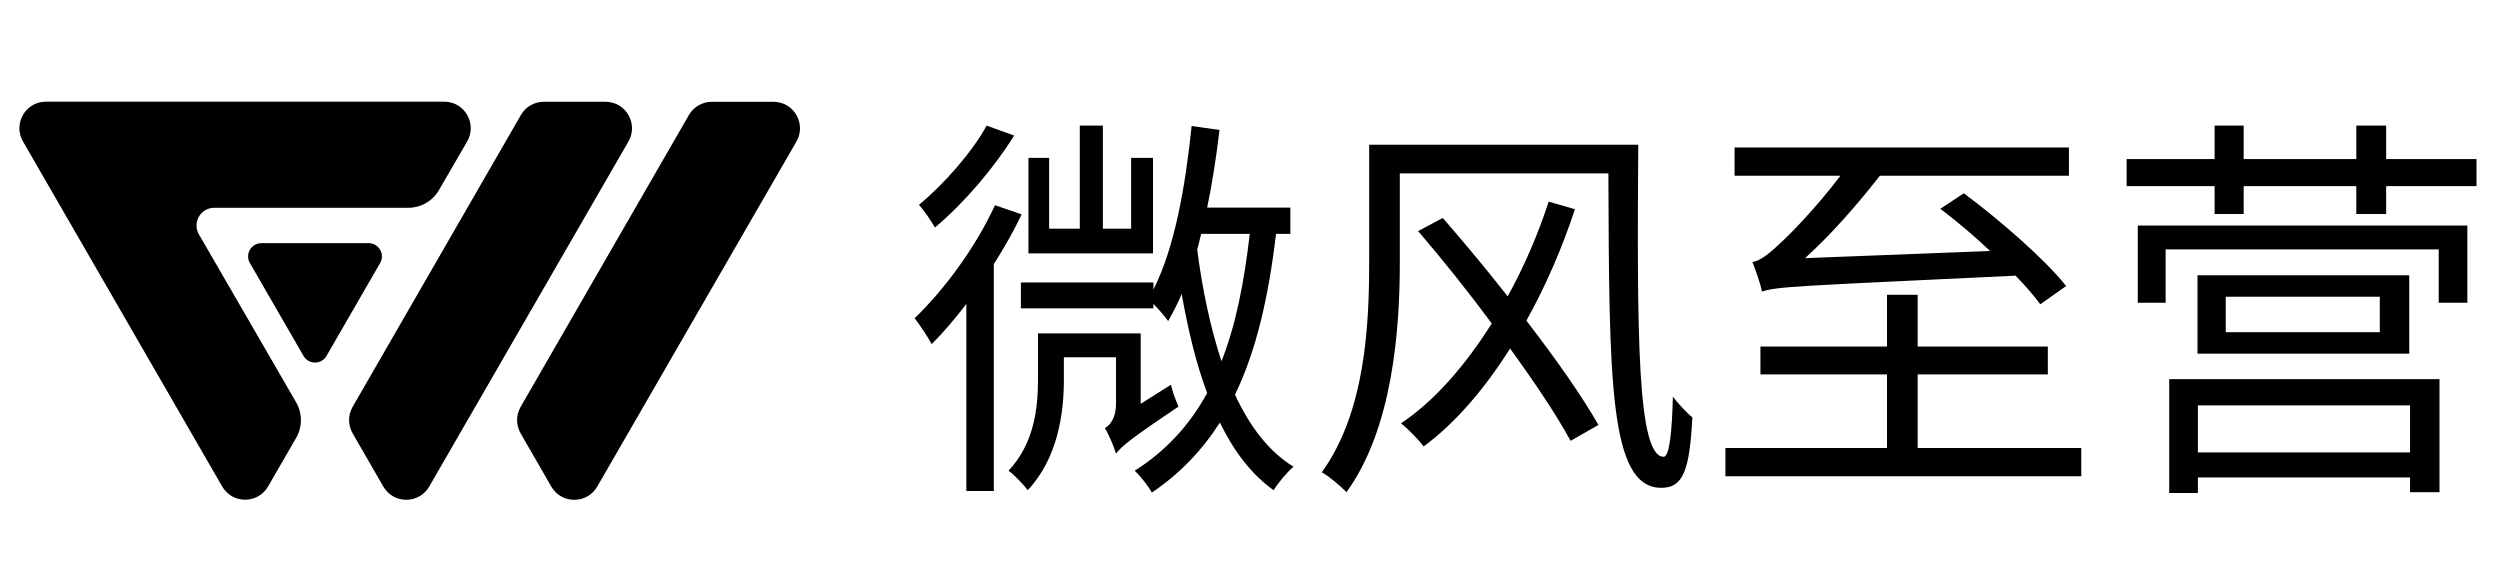 <svg xmlns="http://www.w3.org/2000/svg" xmlns:xlink="http://www.w3.org/1999/xlink" fill="none" version="1.1" width="565.268" height="130" viewBox="0 0 565.268 130"><g><g><g><g transform="matrix(1,0,0,-1,0,169.953)"><path d="M85.949,110.476Q85.998,110.561,86.042,110.649Q86.085,110.738,86.123,110.828Q86.16,110.919,86.192,111.012Q86.223,111.105,86.249,111.2Q86.274,111.295,86.293,111.391Q86.312,111.487,86.325,111.585Q86.338,111.682,86.344,111.78Q86.351,111.878,86.351,111.976Q86.351,112.075,86.344,112.173Q86.338,112.271,86.325,112.368Q86.312,112.465,86.293,112.562Q86.274,112.658,86.249,112.753Q86.223,112.848,86.192,112.941Q86.16,113.034,86.123,113.124Q86.085,113.215,86.042,113.303Q85.998,113.391,85.949,113.476Q85.9,113.561,85.845,113.643Q85.791,113.725,85.731,113.803Q85.671,113.881,85.606,113.954Q85.542,114.028,85.472,114.098Q85.403,114.167,85.329,114.232Q85.255,114.297,85.177,114.356Q85.099,114.416,85.018,114.471Q84.936,114.525,84.851,114.574Q84.766,114.624,84.678,114.667Q84.59,114.71,84.499,114.748Q84.408,114.786,84.315,114.817Q84.222,114.849,84.127,114.874Q84.033,114.9,83.936,114.919Q83.84,114.938,83.742,114.951Q83.645,114.964,83.547,114.97Q83.449,114.976,83.351,114.976L59.102,114.976Q59.004,114.976,58.906,114.97Q58.808,114.964,58.711,114.951Q58.613,114.938,58.517,114.919Q58.421,114.9,58.326,114.874Q58.231,114.849,58.138,114.817Q58.045,114.786,57.954,114.748Q57.863,114.71,57.775,114.667Q57.687,114.624,57.602,114.574Q57.517,114.525,57.435,114.471Q57.354,114.416,57.276,114.356Q57.198,114.297,57.124,114.232Q57.05,114.167,56.981,114.098Q56.911,114.028,56.847,113.954Q56.782,113.881,56.722,113.803Q56.662,113.725,56.608,113.643Q56.553,113.561,56.504,113.476Q56.455,113.391,56.412,113.303Q56.368,113.215,56.331,113.124Q56.293,113.034,56.261,112.941Q56.23,112.848,56.204,112.753Q56.179,112.658,56.16,112.562Q56.141,112.465,56.128,112.368Q56.115,112.271,56.109,112.173Q56.102,112.075,56.102,111.976Q56.102,111.878,56.109,111.78Q56.115,111.682,56.128,111.585Q56.141,111.487,56.16,111.391Q56.179,111.295,56.204,111.2Q56.23,111.105,56.261,111.012Q56.293,110.919,56.331,110.828Q56.368,110.738,56.412,110.649Q56.455,110.561,56.504,110.476L68.628,89.476Q68.678,89.391,68.732,89.31Q68.787,89.228,68.846,89.15Q68.906,89.072,68.971,88.998Q69.036,88.924,69.105,88.855Q69.175,88.786,69.249,88.721Q69.322,88.656,69.4,88.596Q69.478,88.536,69.56,88.482Q69.641,88.427,69.727,88.378Q69.812,88.329,69.9,88.286Q69.988,88.242,70.079,88.205Q70.169,88.167,70.262,88.136Q70.355,88.104,70.45,88.079Q70.545,88.053,70.641,88.034Q70.738,88.015,70.835,88.002Q70.932,87.989,71.03,87.983Q71.128,87.976,71.227,87.976Q71.325,87.976,71.423,87.983Q71.521,87.989,71.618,88.002Q71.716,88.015,71.812,88.034Q71.908,88.053,72.003,88.079Q72.098,88.104,72.191,88.136Q72.284,88.167,72.375,88.205Q72.465,88.242,72.553,88.286Q72.642,88.329,72.727,88.378Q72.812,88.427,72.893,88.482Q72.975,88.536,73.053,88.596Q73.131,88.656,73.205,88.721Q73.278,88.786,73.348,88.855Q73.417,88.924,73.482,88.998Q73.547,89.072,73.607,89.15Q73.666,89.228,73.721,89.31Q73.776,89.391,73.825,89.476L85.949,110.476Z" fill="#000000" fill-opacity="1"/></g><g transform="matrix(1,0,0,-1,0,237.971)"><path d="M5.196,205.986C2.887,209.986,5.774,214.986,10.392,214.986L100.433,214.986C105.058,214.986,107.944,209.974,105.623,205.974L99.238,194.971C97.807,192.504,95.17,190.986,92.318,190.986L48.437,190.986C45.356,190.986,43.432,187.648,44.975,184.982L66.965,146.988C68.399,144.512,68.4,141.458,66.97,138.981L60.622,127.986C58.312,123.986,52.539,123.986,50.23,127.986L5.196,205.986Z" fill="#000000" fill-opacity="1"/></g><g transform="matrix(-0.866,-0.5,-0.5,0.866,286.335,76.723)"><path d="M147.282,33.397L147.282,123.466C147.282,128.087,152.286,130.974,156.286,128.661L168.298,121.715C170.151,120.643,171.293,118.665,171.294,116.524L171.34,40.363C171.342,38.218,170.198,36.235,168.34,35.163L156.282,28.201C152.282,25.892,147.282,28.779,147.282,33.397Z" fill="#000000" fill-opacity="1"/></g><g transform="matrix(-0.866,-0.5,-0.5,0.866,357.222,95.717)"><path d="M185.268,33.408L185.268,123.477C185.268,128.098,190.271,130.985,194.271,128.672L206.283,121.725C208.136,120.653,209.278,118.675,209.28,116.535L209.326,40.373C209.327,38.228,208.183,36.246,206.326,35.174L194.268,28.212C190.268,25.902,185.268,28.789,185.268,33.408Z" fill="#000000" fill-opacity="1"/></g></g></g><g><path d="M223.088,28.4C219.848,34.34,213.458,41.63,207.788,46.31C208.868,47.48,210.578,50,211.388,51.44C217.868,46.04,224.798,37.94,229.298,30.65L223.088,28.4ZM234.698,75.38L234.698,85.82C234.698,92.12,233.888,100.22,228.038,106.43C229.208,107.24,231.548,109.67,232.358,110.84C239.108,103.73,240.548,93.56,240.548,86L240.548,80.78L252.338,80.78L252.338,91.13C252.338,94.73,250.898,96.17,249.818,96.8C250.718,98.24,251.888,101.03,252.338,102.56C253.598,100.94,255.578,99.23,266.468,91.94C265.928,90.77,265.118,88.61,264.758,86.99L257.918,91.31L257.918,75.38L234.698,75.38ZM271.598,52.88L282.578,52.88C281.318,63.86,279.428,73.49,276.188,81.68C273.668,74.03,271.868,65.48,270.698,56.48L271.598,52.88ZM230.828,63.86L230.828,69.71L260.798,69.71L260.798,68.72C262.058,69.98,263.498,71.69,264.128,72.59C265.208,70.7,266.288,68.63,267.188,66.47C268.628,74.57,270.428,82.13,272.948,88.88C268.988,96.08,263.678,101.93,256.568,106.43C257.828,107.6,259.808,110.12,260.438,111.38C266.828,107.06,271.868,101.75,275.828,95.54C278.978,102.02,282.938,107.24,287.978,110.84C288.968,109.22,291.038,106.7,292.478,105.53C286.898,102.11,282.578,96.44,279.248,89.24C284.018,79.34,286.808,67.37,288.518,52.88L291.758,52.88L291.758,46.94L272.948,46.94C274.118,41.36,275.018,35.42,275.738,29.39L269.438,28.49C267.998,42.44,265.568,56.03,260.798,65.48L260.798,63.86L230.828,63.86ZM232.538,35.69L232.538,57.29L260.708,57.29L260.708,35.69L255.758,35.69L255.758,51.71L249.368,51.71L249.368,28.4L244.148,28.4L244.148,51.71L237.218,51.71L237.218,35.69L232.538,35.69ZM224.978,46.4C220.568,55.94,213.548,65.48,206.798,71.96C207.968,73.4,209.948,76.46,210.668,77.81C213.278,75.2,215.888,72.14,218.498,68.72L218.498,111.02L224.708,111.02L224.708,59.72C227.048,56.03,229.208,52.25,231.008,48.47L224.978,46.4ZM309.578,32.72L309.578,59.45C309.578,73.67,308.678,93.2,298.868,106.79C300.398,107.6,303.278,110.03,304.448,111.29C314.888,96.89,316.508,74.57,316.508,59.45L316.508,39.2L363.668,39.2C363.848,86.09,363.848,110.3,375.638,110.3C380.588,110.3,382.028,106.34,382.658,94.37C381.398,93.38,379.418,91.22,378.248,89.69C378.068,97.07,377.528,103.28,376.178,103.28C370.148,103.28,370.148,75.2,370.418,32.72L309.578,32.72ZM350.168,45.59C347.828,52.79,344.678,60.17,340.898,67.01C336.038,60.8,330.908,54.68,326.228,49.28L320.648,52.25C326.048,58.55,331.898,65.84,337.298,73.13C331.358,82.58,324.338,90.68,316.778,95.72C318.398,96.98,320.648,99.32,321.908,100.94C329.108,95.63,335.768,87.8,341.438,78.8C347.108,86.63,352.058,94.01,355.118,99.68L361.418,96.08C357.728,89.6,351.788,81.14,345.128,72.5C349.538,64.58,353.228,56.03,356.108,47.3L350.168,45.59ZM398.408,65.93C401.828,64.76,406.688,64.67,455.738,62.33C457.988,64.67,459.968,66.92,461.318,68.81L467.168,64.67C462.308,58.55,452.138,49.73,444.038,43.7L438.728,47.21C442.418,50,446.378,53.33,449.978,56.75L408.128,58.37C413.798,53.24,419.558,46.76,425.048,39.74L467.798,39.74L467.798,33.35L392.198,33.35L392.198,39.74L416.138,39.74C410.738,46.85,404.708,53.06,402.458,55.04C400.028,57.38,398.048,58.91,396.248,59.27C396.968,61.07,398.138,64.49,398.408,65.93ZM426.668,66.65L426.668,78.35L398.048,78.35L398.048,84.65L426.668,84.65L426.668,101.3L390.128,101.3L390.128,107.69L470.588,107.69L470.588,101.3L433.598,101.3L433.598,84.65L463.028,84.65L463.028,78.35L433.598,78.35L433.598,66.65L426.668,66.65ZM503.258,67.1L538.088,67.1L538.088,75.11L503.258,75.11L503.258,67.1ZM496.868,62.24L496.868,79.97L544.748,79.97L544.748,62.24L496.868,62.24ZM483.368,50.99L483.368,68.45L489.668,68.45L489.668,56.39L551.408,56.39L551.408,68.45L557.888,68.45L557.888,50.99L483.368,50.99ZM490.478,85.73L490.478,111.47L496.958,111.47L496.958,107.96L544.928,107.96L544.928,111.29L551.588,111.29L551.588,85.73L490.478,85.73ZM496.958,102.29L496.958,91.67L544.928,91.67L544.928,102.29L496.958,102.29ZM532.778,28.4L532.778,35.96L507.308,35.96L507.308,28.4L500.738,28.4L500.738,35.96L480.848,35.96L480.848,42.08L500.738,42.08L500.738,48.38L507.308,48.38L507.308,42.08L532.778,42.08L532.778,48.38L539.528,48.38L539.528,42.08L559.958,42.08L559.958,35.96L539.528,35.96L539.528,28.4L532.778,28.4Z" fill="#000000" fill-opacity="1"/></g></g></svg>